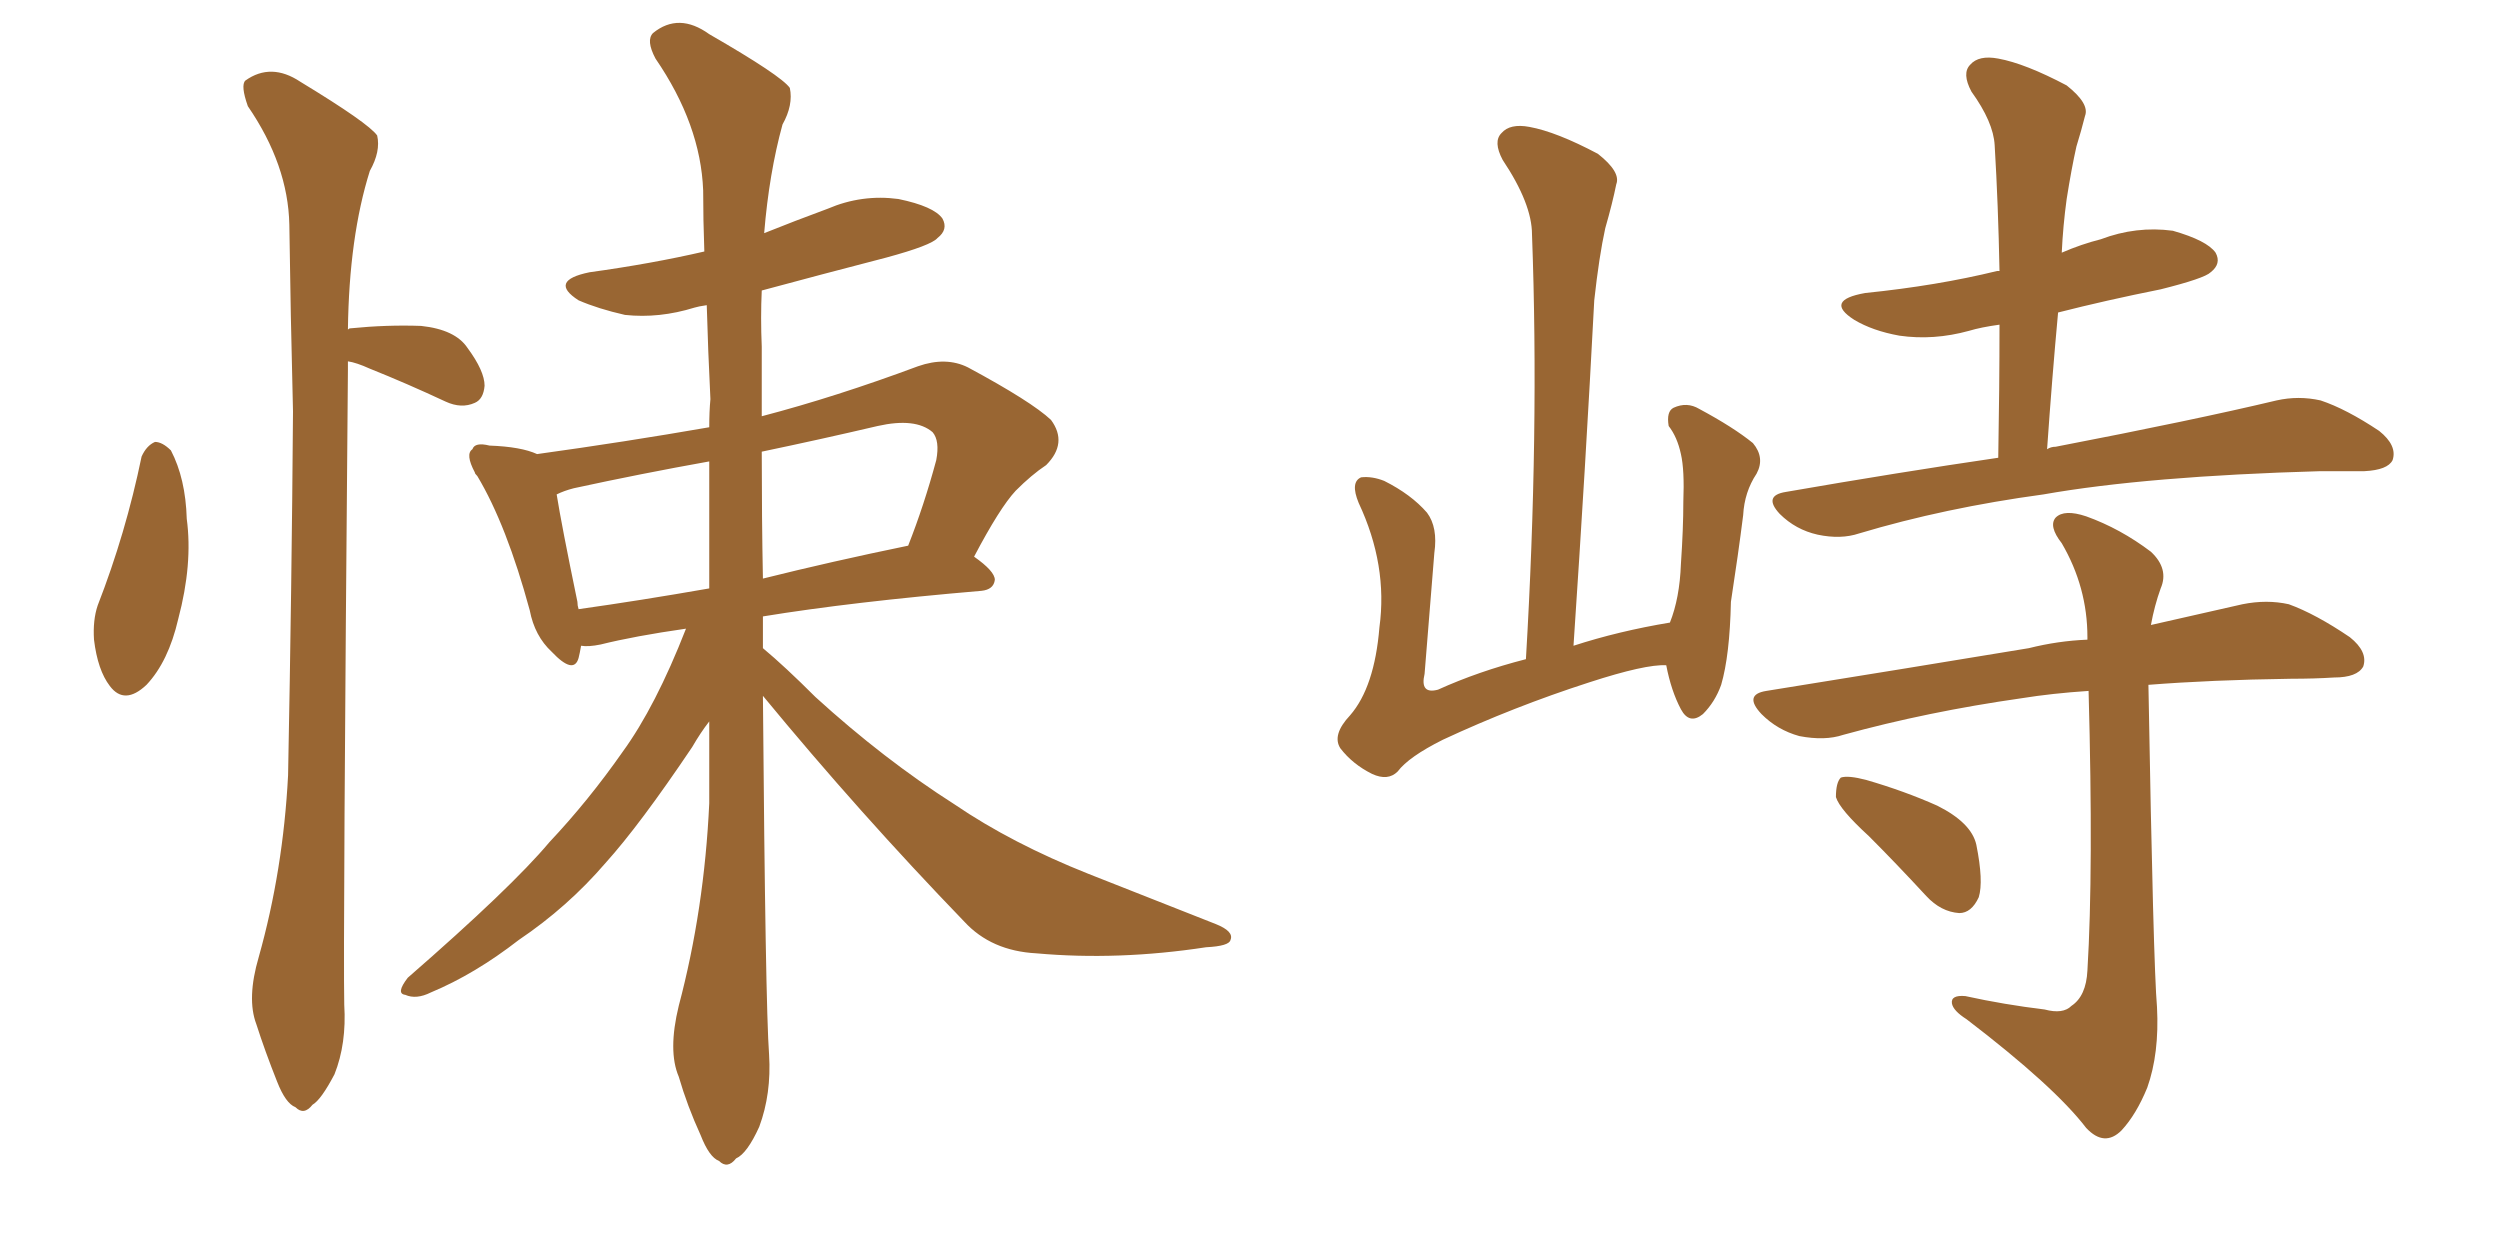<svg xmlns="http://www.w3.org/2000/svg" xmlns:xlink="http://www.w3.org/1999/xlink" width="300" height="150"><path fill="#996633" padding="10" d="M16.99 54.79L16.99 54.79Q17.58 53.47 18.60 53.03L18.60 53.03Q19.48 53.03 20.51 54.05L20.51 54.05Q22.27 57.42 22.41 62.26L22.41 62.26Q23.14 67.68 21.39 74.27L21.39 74.27Q20.21 79.39 17.58 82.18L17.58 82.18Q14.94 84.67 13.18 82.32L13.18 82.32Q11.72 80.42 11.28 76.76L11.28 76.76Q11.13 74.41 11.72 72.66L11.72 72.66Q15.09 64.01 16.99 54.79ZM41.75 43.36L41.75 43.36Q41.75 43.80 41.75 44.38L41.75 44.38Q41.16 113.09 41.31 120.56L41.31 120.56Q41.60 125.24 40.14 128.91L40.14 128.91Q38.53 131.98 37.50 132.57L37.50 132.57Q36.47 133.89 35.45 132.86L35.45 132.86Q34.28 132.42 33.25 129.79L33.25 129.79Q31.79 126.12 30.76 122.90L30.76 122.90Q29.59 119.82 31.05 114.84L31.05 114.84Q33.98 104.44 34.57 93.02L34.57 93.02Q35.01 70.17 35.16 49.37L35.16 49.37Q34.86 37.50 34.72 26.95L34.72 26.95Q34.57 19.78 29.74 12.74L29.74 12.74Q28.86 10.25 29.44 9.67L29.44 9.67Q32.52 7.47 36.04 9.81L36.04 9.81Q44.24 14.79 45.26 16.26L45.26 16.26Q45.70 18.16 44.38 20.51L44.38 20.51Q41.89 28.42 41.75 39.55L41.75 39.55Q41.89 39.40 42.04 39.40L42.04 39.40Q46.44 38.96 50.54 39.11L50.54 39.11Q54.64 39.55 56.10 41.75L56.10 41.75Q58.15 44.53 58.15 46.29L58.15 46.29Q58.01 47.90 56.98 48.34L56.98 48.34Q55.37 49.07 53.47 48.19L53.47 48.19Q48.78 46.00 44.38 44.24L44.38 44.24Q42.77 43.51 41.75 43.36ZM82.32 75.44L82.32 75.44Q76.17 76.32 72.07 77.34L72.07 77.34Q70.61 77.64 69.73 77.49L69.73 77.49Q69.58 78.37 69.43 78.96L69.43 78.96Q68.85 81.01 66.21 78.22L66.21 78.22Q64.16 76.32 63.57 73.24L63.57 73.24Q60.79 62.99 57.28 57.13L57.28 57.13Q56.98 56.84 56.98 56.69L56.98 56.69Q55.81 54.49 56.69 53.91L56.69 53.91Q56.98 53.03 58.74 53.47L58.74 53.47Q62.55 53.61 64.45 54.49L64.45 54.49Q75 53.03 85.11 51.27L85.11 51.27Q85.11 49.37 85.25 47.90L85.25 47.90Q84.96 42.04 84.81 36.62L84.81 36.62Q83.79 36.77 83.35 36.91L83.35 36.91Q79.10 38.23 75 37.79L75 37.79Q71.78 37.06 69.43 36.04L69.43 36.04Q65.77 33.69 70.75 32.67L70.75 32.67Q78.22 31.64 84.52 30.18L84.52 30.18Q84.38 26.37 84.38 22.85L84.38 22.85Q84.08 14.94 78.66 7.03L78.66 7.03Q77.49 4.83 78.37 3.96L78.37 3.96Q81.45 1.46 85.11 4.10L85.11 4.10Q93.75 9.08 94.78 10.55L94.78 10.55Q95.21 12.60 93.90 14.94L93.90 14.94Q92.29 20.80 91.70 27.98L91.70 27.98Q95.36 26.51 99.32 25.05L99.32 25.05Q103.42 23.29 107.81 23.88L107.81 23.88Q112.06 24.76 113.09 26.22L113.09 26.22Q113.82 27.54 112.50 28.56L112.50 28.56Q111.77 29.44 106.35 30.91L106.35 30.91Q98.44 32.96 91.41 34.86L91.41 34.86Q91.26 38.09 91.41 41.60L91.41 41.60Q91.41 45.85 91.41 49.95L91.41 49.95Q100.34 47.61 110.16 43.95L110.16 43.95Q113.53 42.77 116.16 44.09L116.16 44.09Q123.78 48.19 126.12 50.39L126.12 50.39Q128.17 53.17 125.54 55.81L125.54 55.81Q123.78 56.98 121.88 58.89L121.88 58.89Q119.97 60.94 116.89 66.80L116.89 66.80Q119.38 68.55 119.38 69.58L119.38 69.58Q119.24 70.75 117.77 70.90L117.77 70.90Q102.25 72.22 91.55 73.97L91.55 73.97Q91.55 75.88 91.55 77.78L91.55 77.78Q94.19 79.98 97.85 83.64L97.85 83.64Q106.05 91.11 114.55 96.53L114.55 96.53Q121.44 101.22 130.66 104.88L130.66 104.88Q138.87 108.11 145.90 110.89L145.90 110.89Q148.10 111.77 147.66 112.79L147.66 112.79Q147.51 113.53 144.73 113.67L144.73 113.67Q134.18 115.28 124.37 114.40L124.37 114.40Q118.95 114.11 115.72 110.60L115.72 110.60Q103.13 97.56 91.55 83.50L91.55 83.50Q91.85 120.70 92.29 126.56L92.29 126.56Q92.58 131.25 91.11 135.21L91.11 135.21Q89.65 138.43 88.33 139.01L88.33 139.01Q87.30 140.33 86.28 139.31L86.28 139.31Q85.11 138.87 84.08 136.23L84.08 136.23Q82.47 132.71 81.45 129.20L81.45 129.20Q80.13 126.12 81.45 120.70L81.45 120.70Q84.52 109.13 85.11 96.39L85.11 96.39Q85.11 91.41 85.11 86.57L85.11 86.57Q84.08 87.89 83.06 89.65L83.06 89.65Q76.76 99.02 72.66 103.56L72.66 103.56Q68.12 108.84 62.26 112.79L62.26 112.79Q56.98 116.89 51.71 119.09L51.71 119.09Q49.95 119.97 48.63 119.38L48.63 119.38Q47.46 119.24 48.93 117.33L48.93 117.33Q61.38 106.49 65.92 101.07L65.92 101.07Q70.61 96.09 74.71 90.23L74.71 90.23Q78.66 84.81 82.32 75.44ZM85.11 70.61L85.11 70.61Q85.11 62.84 85.11 55.37L85.11 55.37Q76.90 56.84 68.85 58.59L68.85 58.59Q67.68 58.89 66.80 59.33L66.80 59.33Q67.38 62.99 69.29 72.22L69.29 72.22Q69.29 72.66 69.43 73.10L69.43 73.10Q76.76 72.07 85.11 70.61ZM91.41 54.20L91.41 54.20L91.41 54.20Q91.41 62.26 91.55 69.43L91.55 69.43Q99.76 67.38 108.98 65.48L108.98 65.48Q110.89 60.64 112.35 55.22L112.35 55.22Q112.79 52.88 111.91 51.86L111.91 51.86Q109.86 50.10 105.32 51.12L105.32 51.12Q98.44 52.73 91.41 54.20ZM199.95 79.83L199.95 79.83Q197.46 79.69 190.72 81.88L190.72 81.88Q181.64 84.81 173.14 88.77L173.14 88.77Q169.04 90.82 167.72 92.58L167.72 92.58Q166.55 93.75 164.65 92.87L164.65 92.87Q162.30 91.70 160.84 89.79L160.84 89.79Q159.81 88.18 162.01 85.84L162.01 85.84Q164.94 82.47 165.53 75.29L165.53 75.29Q166.55 67.82 163.04 60.35L163.04 60.35Q162.01 57.86 163.33 57.28L163.33 57.28Q164.65 57.13 166.11 57.71L166.11 57.71Q169.34 59.33 171.24 61.52L171.24 61.52Q172.56 63.28 172.12 66.36L172.12 66.36Q171.53 73.68 170.95 80.86L170.95 80.86Q170.36 83.35 172.56 82.76L172.56 82.76Q177.39 80.57 183.11 79.10L183.11 79.10Q184.72 51.86 183.84 28.13L183.84 28.13Q183.84 24.46 180.32 19.19L180.32 19.19Q179.15 16.99 180.18 15.97L180.18 15.97Q181.20 14.79 183.54 15.23L183.54 15.23Q186.77 15.82 191.75 18.46L191.75 18.46Q194.53 20.65 193.95 22.12L193.95 22.12Q193.51 24.32 192.63 27.39L192.63 27.39Q191.89 30.76 191.31 36.04L191.31 36.04Q190.28 55.81 188.82 77.49L188.82 77.49Q194.24 75.73 200.39 74.71L200.39 74.71Q201.56 71.78 201.71 67.68L201.71 67.68Q202.00 63.43 202.00 60.21L202.00 60.21Q202.15 56.40 201.71 54.49L201.71 54.49Q201.27 52.44 200.24 51.12L200.24 51.12Q199.95 49.37 200.83 48.93L200.83 48.93Q202.44 48.19 203.91 49.07L203.91 49.07Q208.01 51.27 210.35 53.17L210.35 53.17Q211.82 54.93 210.79 56.84L210.79 56.84Q209.33 59.03 209.18 61.82L209.18 61.82Q208.59 66.50 207.71 72.22L207.71 72.22Q207.57 78.66 206.54 82.18L206.54 82.18Q205.81 84.23 204.35 85.69L204.35 85.69Q202.73 87.01 201.71 85.11L201.71 85.11Q200.54 82.91 199.95 79.83ZM239.79 54.93L239.79 54.93Q239.94 46.58 239.94 38.96L239.94 38.96Q237.74 39.26 236.28 39.70L236.28 39.70Q232.03 40.87 227.93 40.28L227.93 40.28Q224.71 39.70 222.51 38.38L222.51 38.38Q218.85 36.04 223.83 35.16L223.83 35.16Q232.47 34.28 239.65 32.52L239.65 32.52Q239.79 32.52 239.94 32.52L239.94 32.52Q239.79 24.61 239.36 17.43L239.36 17.43Q239.21 14.65 236.57 10.99L236.57 10.99Q235.40 8.79 236.43 7.76L236.43 7.76Q237.45 6.59 239.79 7.03L239.79 7.03Q243.02 7.62 248.00 10.25L248.00 10.25Q250.78 12.45 250.20 13.92L250.20 13.92Q249.76 15.67 249.17 17.58L249.17 17.58Q248.58 20.21 248.00 23.88L248.00 23.88Q247.56 27.10 247.41 30.32L247.41 30.32Q249.76 29.30 252.10 28.71L252.10 28.71Q256.35 27.10 260.74 27.69L260.74 27.69Q264.84 28.86 265.87 30.32L265.87 30.32Q266.60 31.64 265.28 32.67L265.28 32.67Q264.55 33.40 259.28 34.72L259.28 34.72Q252.69 36.04 246.97 37.50L246.97 37.50Q246.24 45.41 245.65 53.91L245.65 53.91Q246.09 53.61 246.68 53.61L246.68 53.61Q263.38 50.39 273.19 48.05L273.19 48.05Q275.83 47.46 278.47 48.05L278.47 48.05Q281.54 49.07 285.50 51.71L285.50 51.71Q287.70 53.47 287.11 55.22L287.11 55.22Q286.52 56.40 283.74 56.54L283.74 56.54Q281.25 56.54 278.47 56.54L278.47 56.54Q257.67 57.13 245.21 59.33L245.21 59.33Q233.35 60.94 223.10 64.01L223.10 64.01Q220.90 64.75 218.12 64.16L218.12 64.16Q215.48 63.57 213.57 61.67L213.57 61.67Q211.52 59.47 214.31 59.03L214.31 59.03Q227.78 56.69 239.79 54.93ZM245.36 121.14L245.36 121.14Q247.56 121.73 248.58 120.70L248.58 120.70Q250.34 119.53 250.49 116.46L250.49 116.46Q251.22 104.44 250.63 82.91L250.63 82.91Q246.24 83.20 242.58 83.79L242.58 83.79Q231.30 85.40 221.19 88.18L221.19 88.18Q218.99 88.92 215.92 88.33L215.92 88.33Q213.28 87.60 211.38 85.69L211.38 85.69Q209.18 83.35 211.96 82.91L211.96 82.91Q229.25 80.13 243.46 77.78L243.46 77.78Q246.97 76.90 250.49 76.76L250.49 76.76Q250.49 76.61 250.49 76.46L250.49 76.46Q250.49 70.46 247.41 65.19L247.41 65.19Q245.80 63.13 246.68 62.11L246.68 62.11Q247.71 61.08 250.34 61.96L250.34 61.96Q254.44 63.43 258.11 66.21L258.11 66.21Q260.30 68.26 259.28 70.61L259.28 70.61Q258.54 72.66 258.11 75L258.11 75Q264.55 73.54 269.09 72.51L269.09 72.51Q272.02 71.92 274.66 72.51L274.66 72.51Q277.88 73.68 281.98 76.46L281.98 76.46Q284.18 78.22 283.59 79.98L283.59 79.98Q282.86 81.30 280.08 81.30L280.08 81.30Q277.73 81.45 274.95 81.45L274.95 81.45Q265.28 81.59 257.81 82.18L257.81 82.18Q258.40 115.87 258.84 120.85L258.84 120.85Q259.13 126.42 257.67 130.52L257.67 130.52Q256.35 133.74 254.59 135.64L254.59 135.64Q252.54 137.70 250.34 135.35L250.34 135.35Q246.53 130.37 235.99 122.31L235.99 122.31Q234.38 121.29 234.23 120.41L234.23 120.41Q234.08 119.38 235.84 119.53L235.84 119.53Q240.53 120.56 245.36 121.14ZM224.27 100.34L224.27 100.34Q220.75 97.12 220.31 95.65L220.31 95.65Q220.31 93.90 220.90 93.31L220.90 93.31Q221.78 93.02 223.97 93.60L223.97 93.60Q228.52 94.92 232.47 96.68L232.47 96.68Q236.57 98.73 237.16 101.37L237.16 101.37Q238.04 105.76 237.45 107.67L237.45 107.67Q236.57 109.57 235.11 109.57L235.11 109.57Q232.91 109.42 231.15 107.52L231.15 107.52Q227.49 103.56 224.27 100.34Z"/></svg>